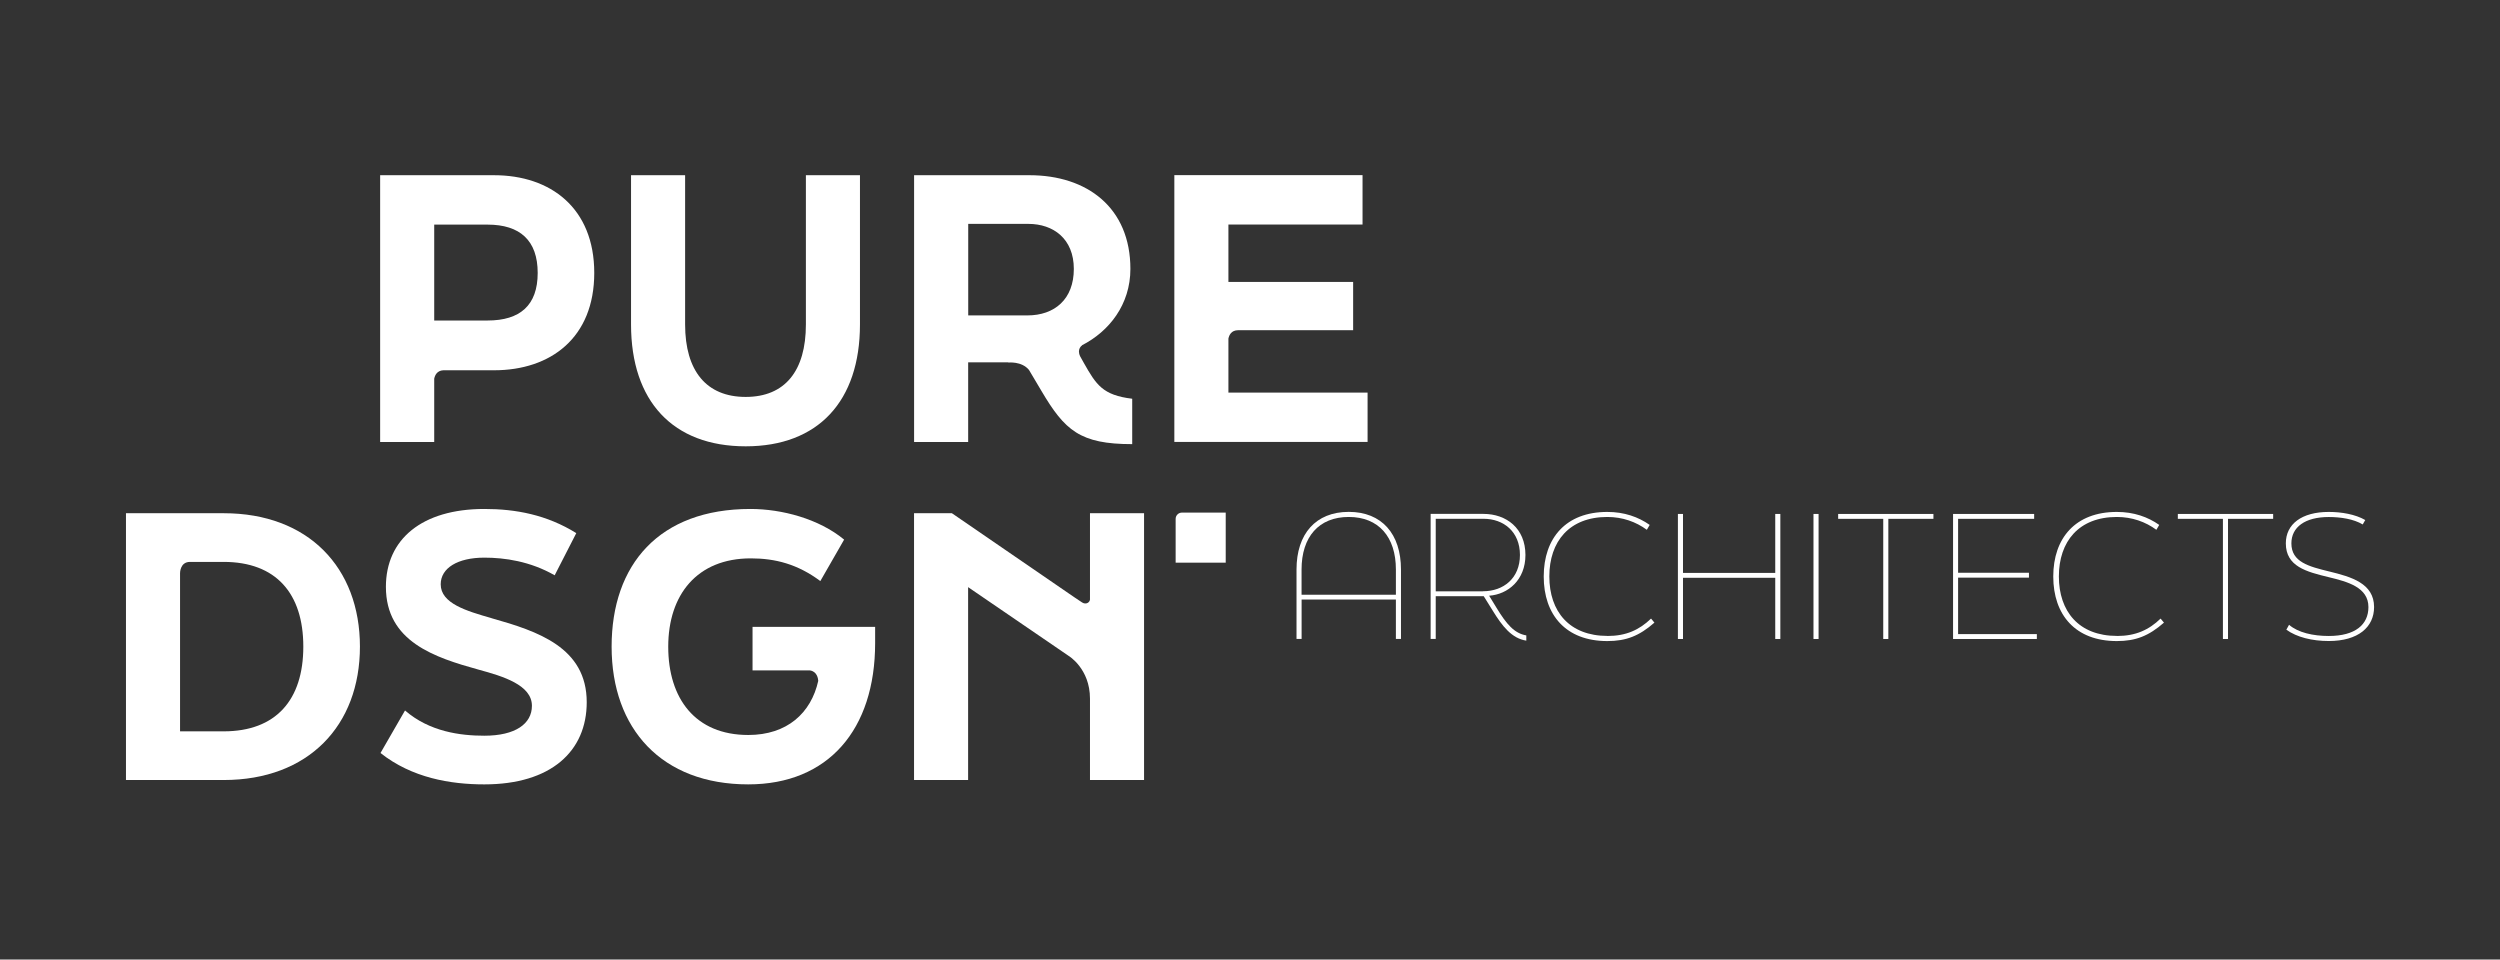 <?xml version="1.0" encoding="UTF-8"?> <svg xmlns="http://www.w3.org/2000/svg" id="Layer_1" data-name="Layer 1" viewBox="0 0 481.27 184.72"><rect x="0" y="0" width="481.27" height="184.72" fill="#333333" stroke="none"/><defs><style> .cls-1 { fill: #fff; stroke-width: 0px; } </style></defs><path class="cls-1" d="M259.64,98.54c-6.34,0-10.05,4.23-10.05,11.09v13.37h.98v-7.58h18.15v7.58h.98v-13.37c0-6.86-3.71-11.09-10.05-11.09ZM268.71,114.49h-18.15v-4.85c0-6.28,3.32-10.12,9.08-10.12s9.08,3.84,9.08,10.12v4.85Z"></path><path class="cls-1" d="M288.1,117.02l-1.43-2.34c3.64-.26,6.99-3.03,6.99-7.84,0-5.14-3.68-7.91-8.07-7.91h-10.18v24.07h.98v-8.23h9.24l1.76,2.83c1.82,2.96,3.64,5.3,6.44,5.73v-1.01c-2.34-.39-3.84-2.21-5.73-5.3ZM285.47,113.83h-9.08v-13.96h9.21c3.84,0,7,2.47,7,6.96s-3.16,6.99-7.12,6.99Z"></path><path class="cls-1" d="M309.45,122.42c-7.35,0-11.19-4.72-11.19-11.45s3.84-11.45,11.16-11.45c2.93,0,5.53.94,7.61,2.47l.55-.94c-2.18-1.53-4.88-2.5-8.17-2.5-7.97,0-12.23,5.04-12.23,12.43s4.26,12.43,12.23,12.43c3.64,0,6.15-.98,9.08-3.55l-.65-.78c-2.25,2.18-4.81,3.35-8.39,3.35Z"></path><polygon class="cls-1" points="341.75 110.29 323.99 110.29 323.99 98.94 323.01 98.94 323.01 123.01 323.99 123.01 323.99 111.23 341.75 111.23 341.75 123.01 342.73 123.01 342.73 98.94 341.75 98.94 341.75 110.29"></polygon><rect class="cls-1" x="349.11" y="98.94" width=".98" height="24.07"></rect><polygon class="cls-1" points="353.86 99.88 362.54 99.88 362.54 123.01 363.52 123.01 363.52 99.88 372.2 99.88 372.2 98.94 353.86 98.94 353.86 99.88"></polygon><polygon class="cls-1" points="376.95 111.2 390.59 111.2 390.59 110.26 376.95 110.26 376.95 99.88 391.59 99.88 391.59 98.94 375.98 98.94 375.98 123.01 392.11 123.01 392.11 122.07 376.95 122.07 376.95 111.2"></polygon><path class="cls-1" d="M407.54,122.42c-7.35,0-11.19-4.72-11.19-11.45s3.84-11.45,11.16-11.45c2.93,0,5.53.94,7.61,2.47l.55-.94c-2.18-1.53-4.88-2.5-8.17-2.5-7.97,0-12.23,5.04-12.23,12.43s4.26,12.43,12.23,12.43c3.64,0,6.15-.98,9.08-3.55l-.65-.78c-2.24,2.18-4.81,3.35-8.39,3.35Z"></path><polygon class="cls-1" points="419.25 99.88 427.93 99.88 427.93 123.01 428.91 123.01 428.91 99.88 437.6 99.88 437.6 98.94 419.25 98.94 419.25 99.88"></polygon><path class="cls-1" d="M448.46,110.03c-4-.98-7.35-1.82-7.35-5.43,0-3.12,2.63-5.07,7.19-5.07,2.31,0,4.81.39,6.54,1.43l.49-.85c-1.92-1.11-4.59-1.56-7.03-1.56-5.21,0-8.26,2.34-8.26,6.05,0,4.46,3.97,5.47,8.26,6.51,3.64.88,7.64,1.95,7.64,5.76,0,3.35-2.5,5.56-7.64,5.56-3.03,0-5.89-.65-7.64-2.15l-.52.94c2.02,1.46,4.98,2.18,8.17,2.18,5.66,0,8.72-2.67,8.72-6.54,0-4.59-4.46-5.82-8.56-6.83Z"></path><path class="cls-1" d="M95.11,33.73h-21.93v51.36h10.41v-12.19c.13-.64.53-1.56,1.75-1.62h9.77c10.9,0,19.29-6.25,19.29-18.74s-8.4-18.81-19.29-18.81ZM93.86,61.7h-10.27v-18.46h10.27c6.25,0,9.65,3.05,9.65,9.3s-3.4,9.16-9.65,9.16Z"></path><path class="cls-1" d="M143.55,85.92c13.95,0,22-8.68,22-23.46v-28.73h-10.41v28.73c0,8.95-4.03,13.95-11.59,13.95s-11.66-5-11.66-13.95v-28.73h-10.41v28.73c0,14.78,8.05,23.46,22.07,23.46Z"></path><path class="cls-1" d="M186.38,69.75h7.79l-.11.05s2.61-.32,4.03,1.42l2.38,4.01c4.51,7.64,7.44,10.27,17.49,10.27v-8.74c-5.7-.68-6.94-2.71-9.3-6.87l-.71-1.27c-.71-1.46.35-2.12.35-2.12v-.04c5.19-2.65,9.31-7.8,9.31-14.69,0-11.8-8.33-18.04-19.43-18.04h-22.21v51.36h10.41v-15.34ZM186.38,43.1h11.59c4.79,0,8.75,2.85,8.75,8.67s-3.68,8.95-8.95,8.95h-11.38v-17.63Z"></path><path class="cls-1" d="M263.27,75.58h-26.79v-10.39c.13-.66.55-1.61,1.85-1.62h22.16v-9.3h-24.01v-11.04h25.82v-9.51h-36.23v51.36h37.2v-9.51Z"></path><path class="cls-1" d="M43.06,98.8h-18.81v51.36h18.81c16.31,0,26.23-10.48,26.23-25.68s-9.93-25.68-26.23-25.68ZM43.06,140.79h-8.4v-30.4h0s-.06-2.22,1.92-2.22h6.47c10.06,0,15.34,6.04,15.34,16.31s-5.27,16.31-15.34,16.31Z"></path><path class="cls-1" d="M94.63,119c-4.86-1.39-9.79-2.84-9.79-6.52,0-3.12,3.26-5.13,8.4-5.13,3.89,0,8.82.69,13.54,3.4l4.16-8.12c-5.69-3.54-11.66-4.65-17.7-4.65-12.01,0-18.95,5.83-18.95,14.99,0,10.55,9.37,13.6,17.91,15.96,4.58,1.25,10.2,2.92,10.2,6.94,0,3.47-3.19,5.76-9.16,5.76-4.58,0-10.55-.76-15.27-4.86l-4.72,8.19c6.04,4.79,13.46,6.04,19.99,6.04,12.84,0,19.71-6.38,19.71-15.82,0-10.55-9.44-13.67-18.32-16.17Z"></path><path class="cls-1" d="M144.88,129.06h11.03c1.36.19,1.58,1.53,1.61,2.01-1.38,6.2-6,10.42-13.47,10.42-10.2,0-15.41-7.01-15.41-17s5.55-17,15.89-17c4.72,0,9.02,1.11,13.39,4.37l4.58-7.98c-4.86-4.02-12.01-5.9-18.04-5.9-17.56,0-26.72,10.69-26.72,26.51s9.65,26.51,26.3,26.51c15.41,0,24.43-10.55,24.43-27.2v-3.12h-23.6v8.4Z"></path><path class="cls-1" d="M209.84,115.31c0,.67-.77,1.15-1.52.67-.66-.42-2.14-1.44-2.14-1.44l-22.93-15.74h-7.29v51.36h10.41v-37.13l19.35,13.23s4.11,2.44,4.11,8.23v15.67h10.41v-51.36h-10.41v16.51Z"></path><path class="cls-1" d="M226.32,99.89v8.43h9.64v-9.64h-8.43c-.67,0-1.21.54-1.21,1.21Z"></path></svg> 
